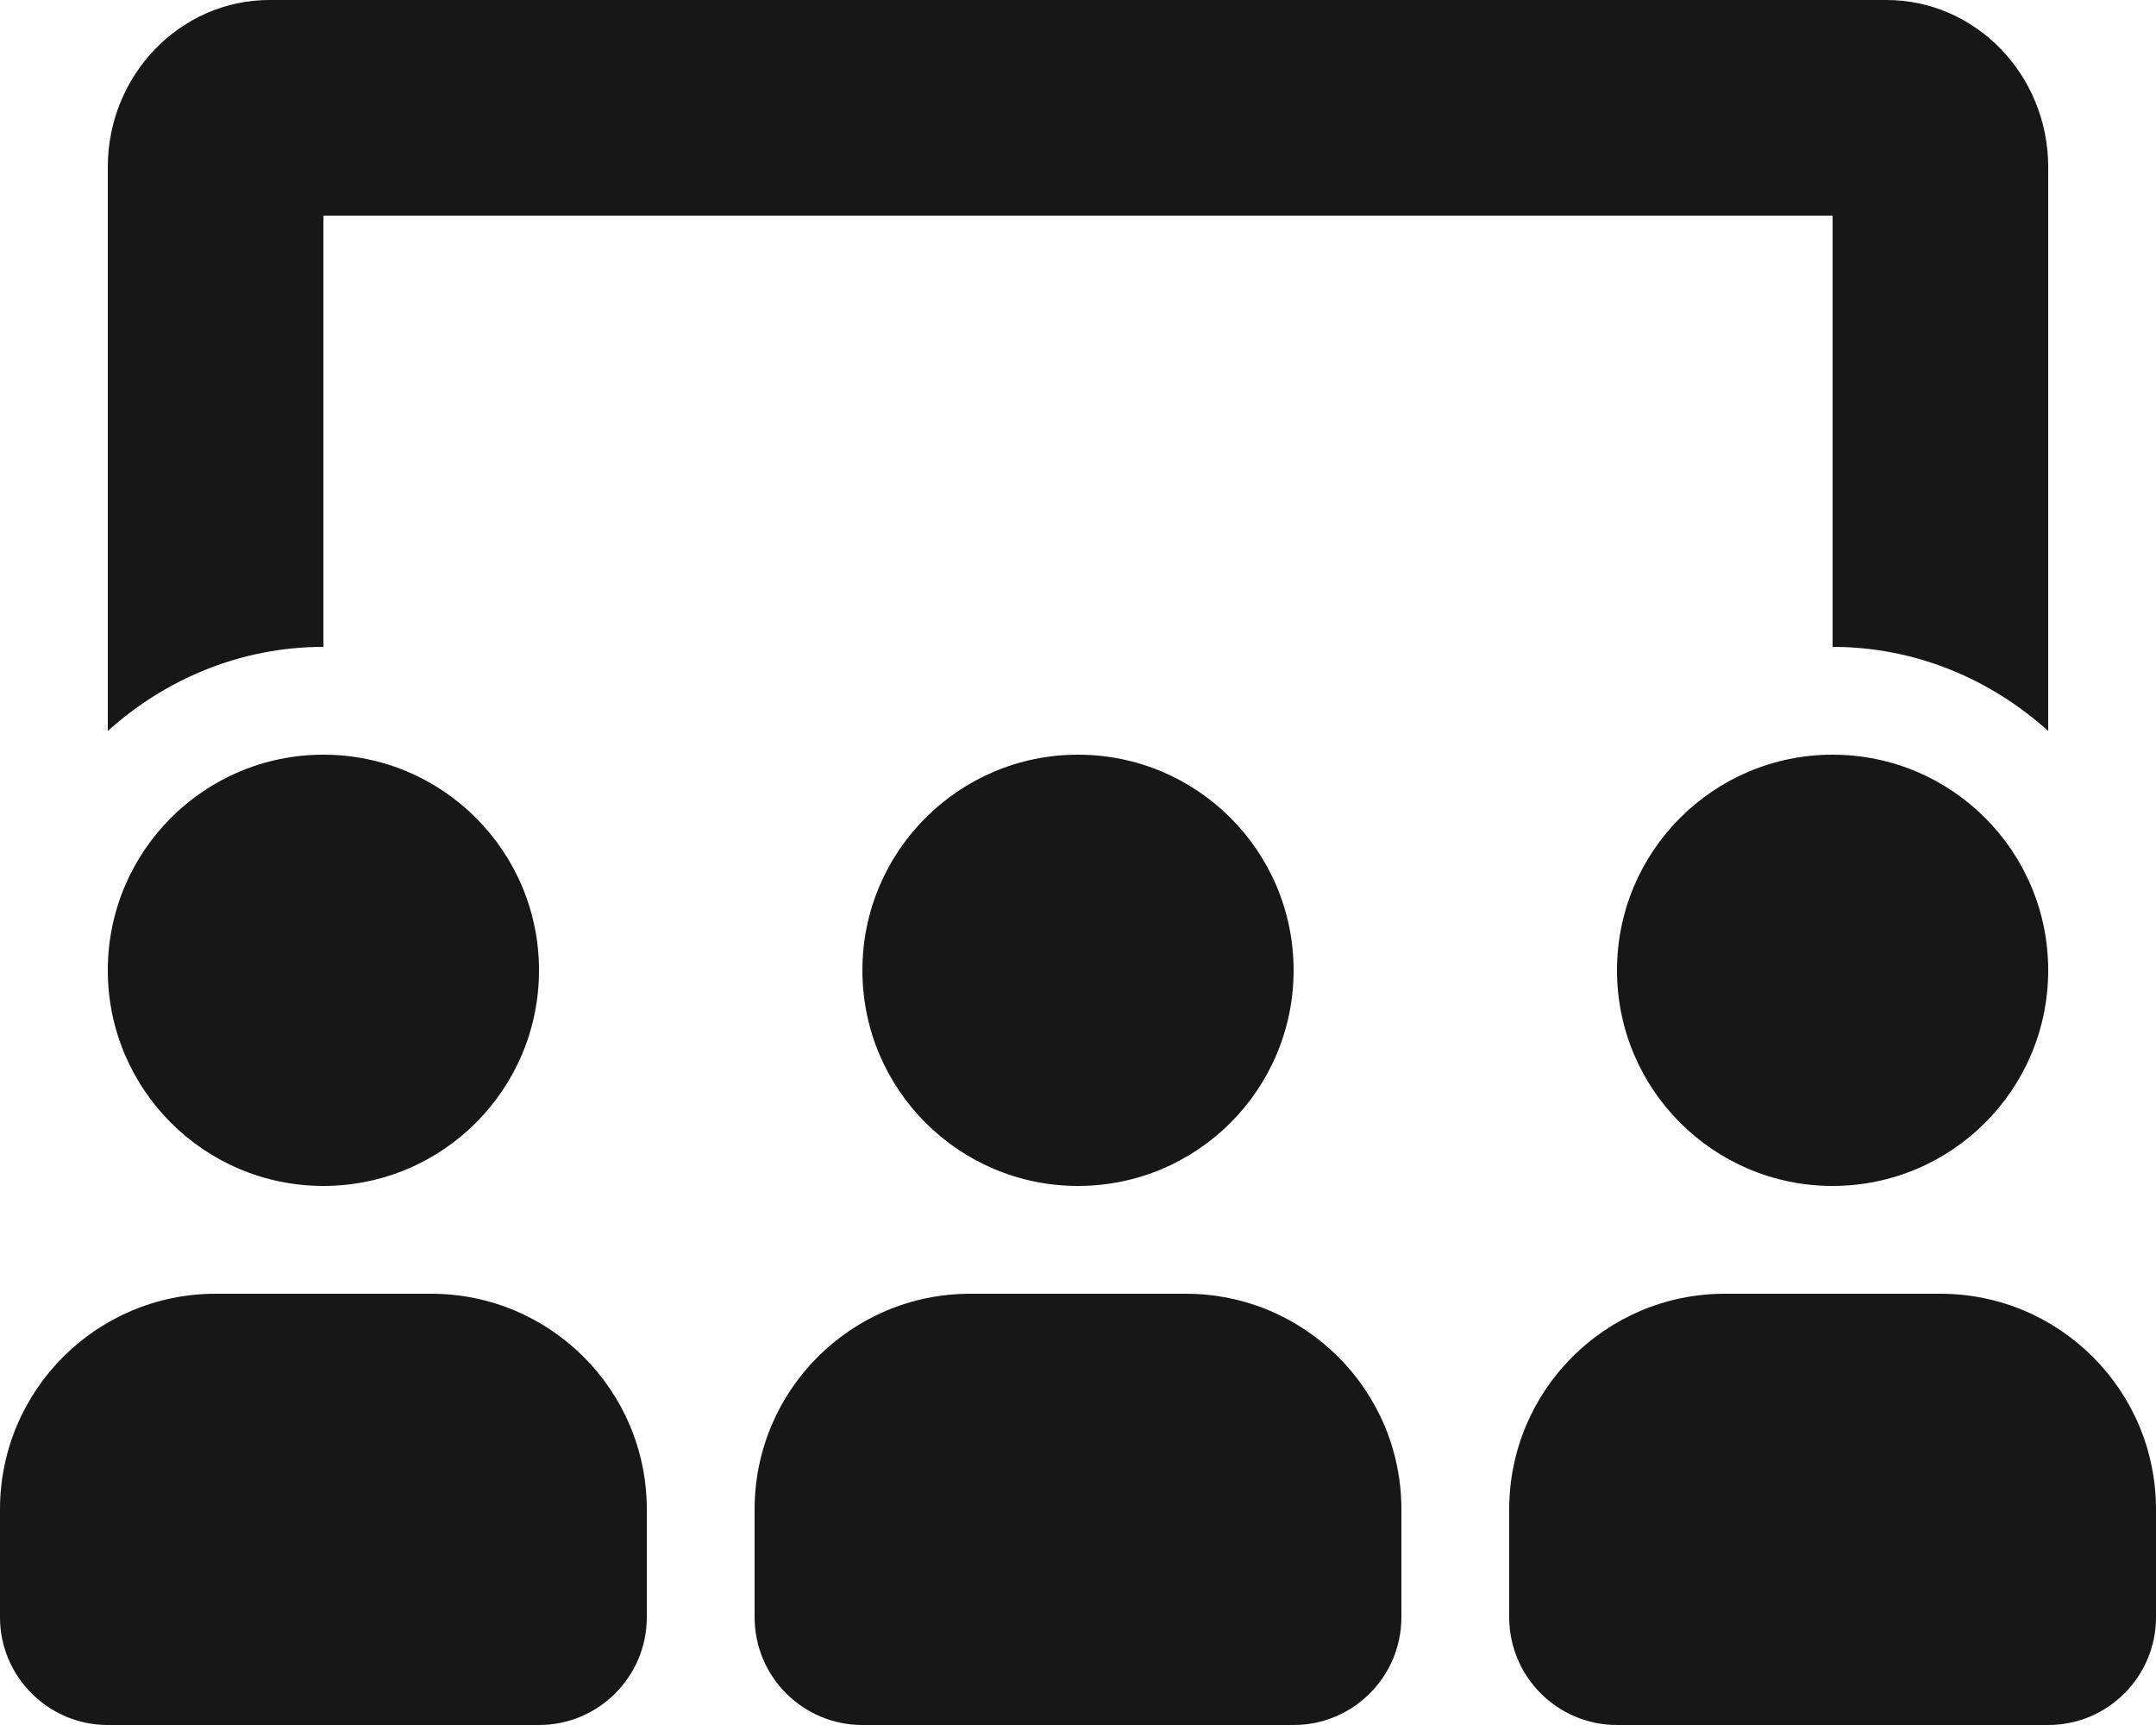 <?xml version="1.0" encoding="UTF-8"?>
<svg width="20px" height="16px" viewBox="0 0 20 16" version="1.1" xmlns="http://www.w3.org/2000/svg" xmlns:xlink="http://www.w3.org/1999/xlink">
    <title>BD86702E-F6F7-40E2-9896-36C09E01DFC3</title>
    <g id="Final" stroke="none" stroke-width="1" fill="none" fill-rule="evenodd">
        <g id="Scalability-of-Engineering-Capacity-" transform="translate(-1510, -1284)" fill="#171717" fill-rule="nonzero">
            <g id="Group-2-Copy-2" transform="translate(1460, 1272)">
                <g id="" transform="translate(50, 12)">
                    <path d="M8,9 C8,10.105 8.896,11 10,11 C11.105,11 12,10.105 12,9 C12,7.895 11.105,7 10,7 C8.896,7 8,7.895 8,9 Z M15,9 C15,10.105 15.896,11 17,11 C18.105,11 19,10.105 19,9 C19,7.895 18.105,7 17,7 C15.896,7 15,7.895 15,9 Z M3,11 C4.105,11 5,10.105 5,9 C5,7.895 4.105,7 3,7 C1.896,7 1,7.895 1,9 C1,10.105 1.896,11 3,11 Z M18,12 L16,12 C14.896,12 14,12.895 14,14 L14,15 C14,15.552 14.448,16 15,16 L19,16 C19.552,16 20,15.552 20,15 L20,14 C20,12.895 19.104,12 18,12 Z M11,12 L9,12 C7.896,12 7,12.895 7,14 L7,15 C7,15.552 7.448,16 8,16 L12,16 C12.552,16 13,15.552 13,15 L13,14 C13,12.895 12.104,12 11,12 Z M4,12 L2,12 C0.896,12 0,12.895 0,14 L0,15 C0,15.552 0.448,16 1,16 L5,16 C5.552,16 6,15.552 6,15 L6,14 C6,12.895 5.104,12 4,12 Z M3,2 L17,2 L17,6 C17.771,6 18.468,6.301 19,6.78 L19,1.55 C19,0.695 18.327,0 17.5,0 L2.5,0 C1.673,0 1,0.695 1,1.55 L1,6.78 C1.532,6.301 2.229,6 3,6 L3,2 Z" id="Shape"></path>
                </g>
            </g>
        </g>
    </g>
</svg>
